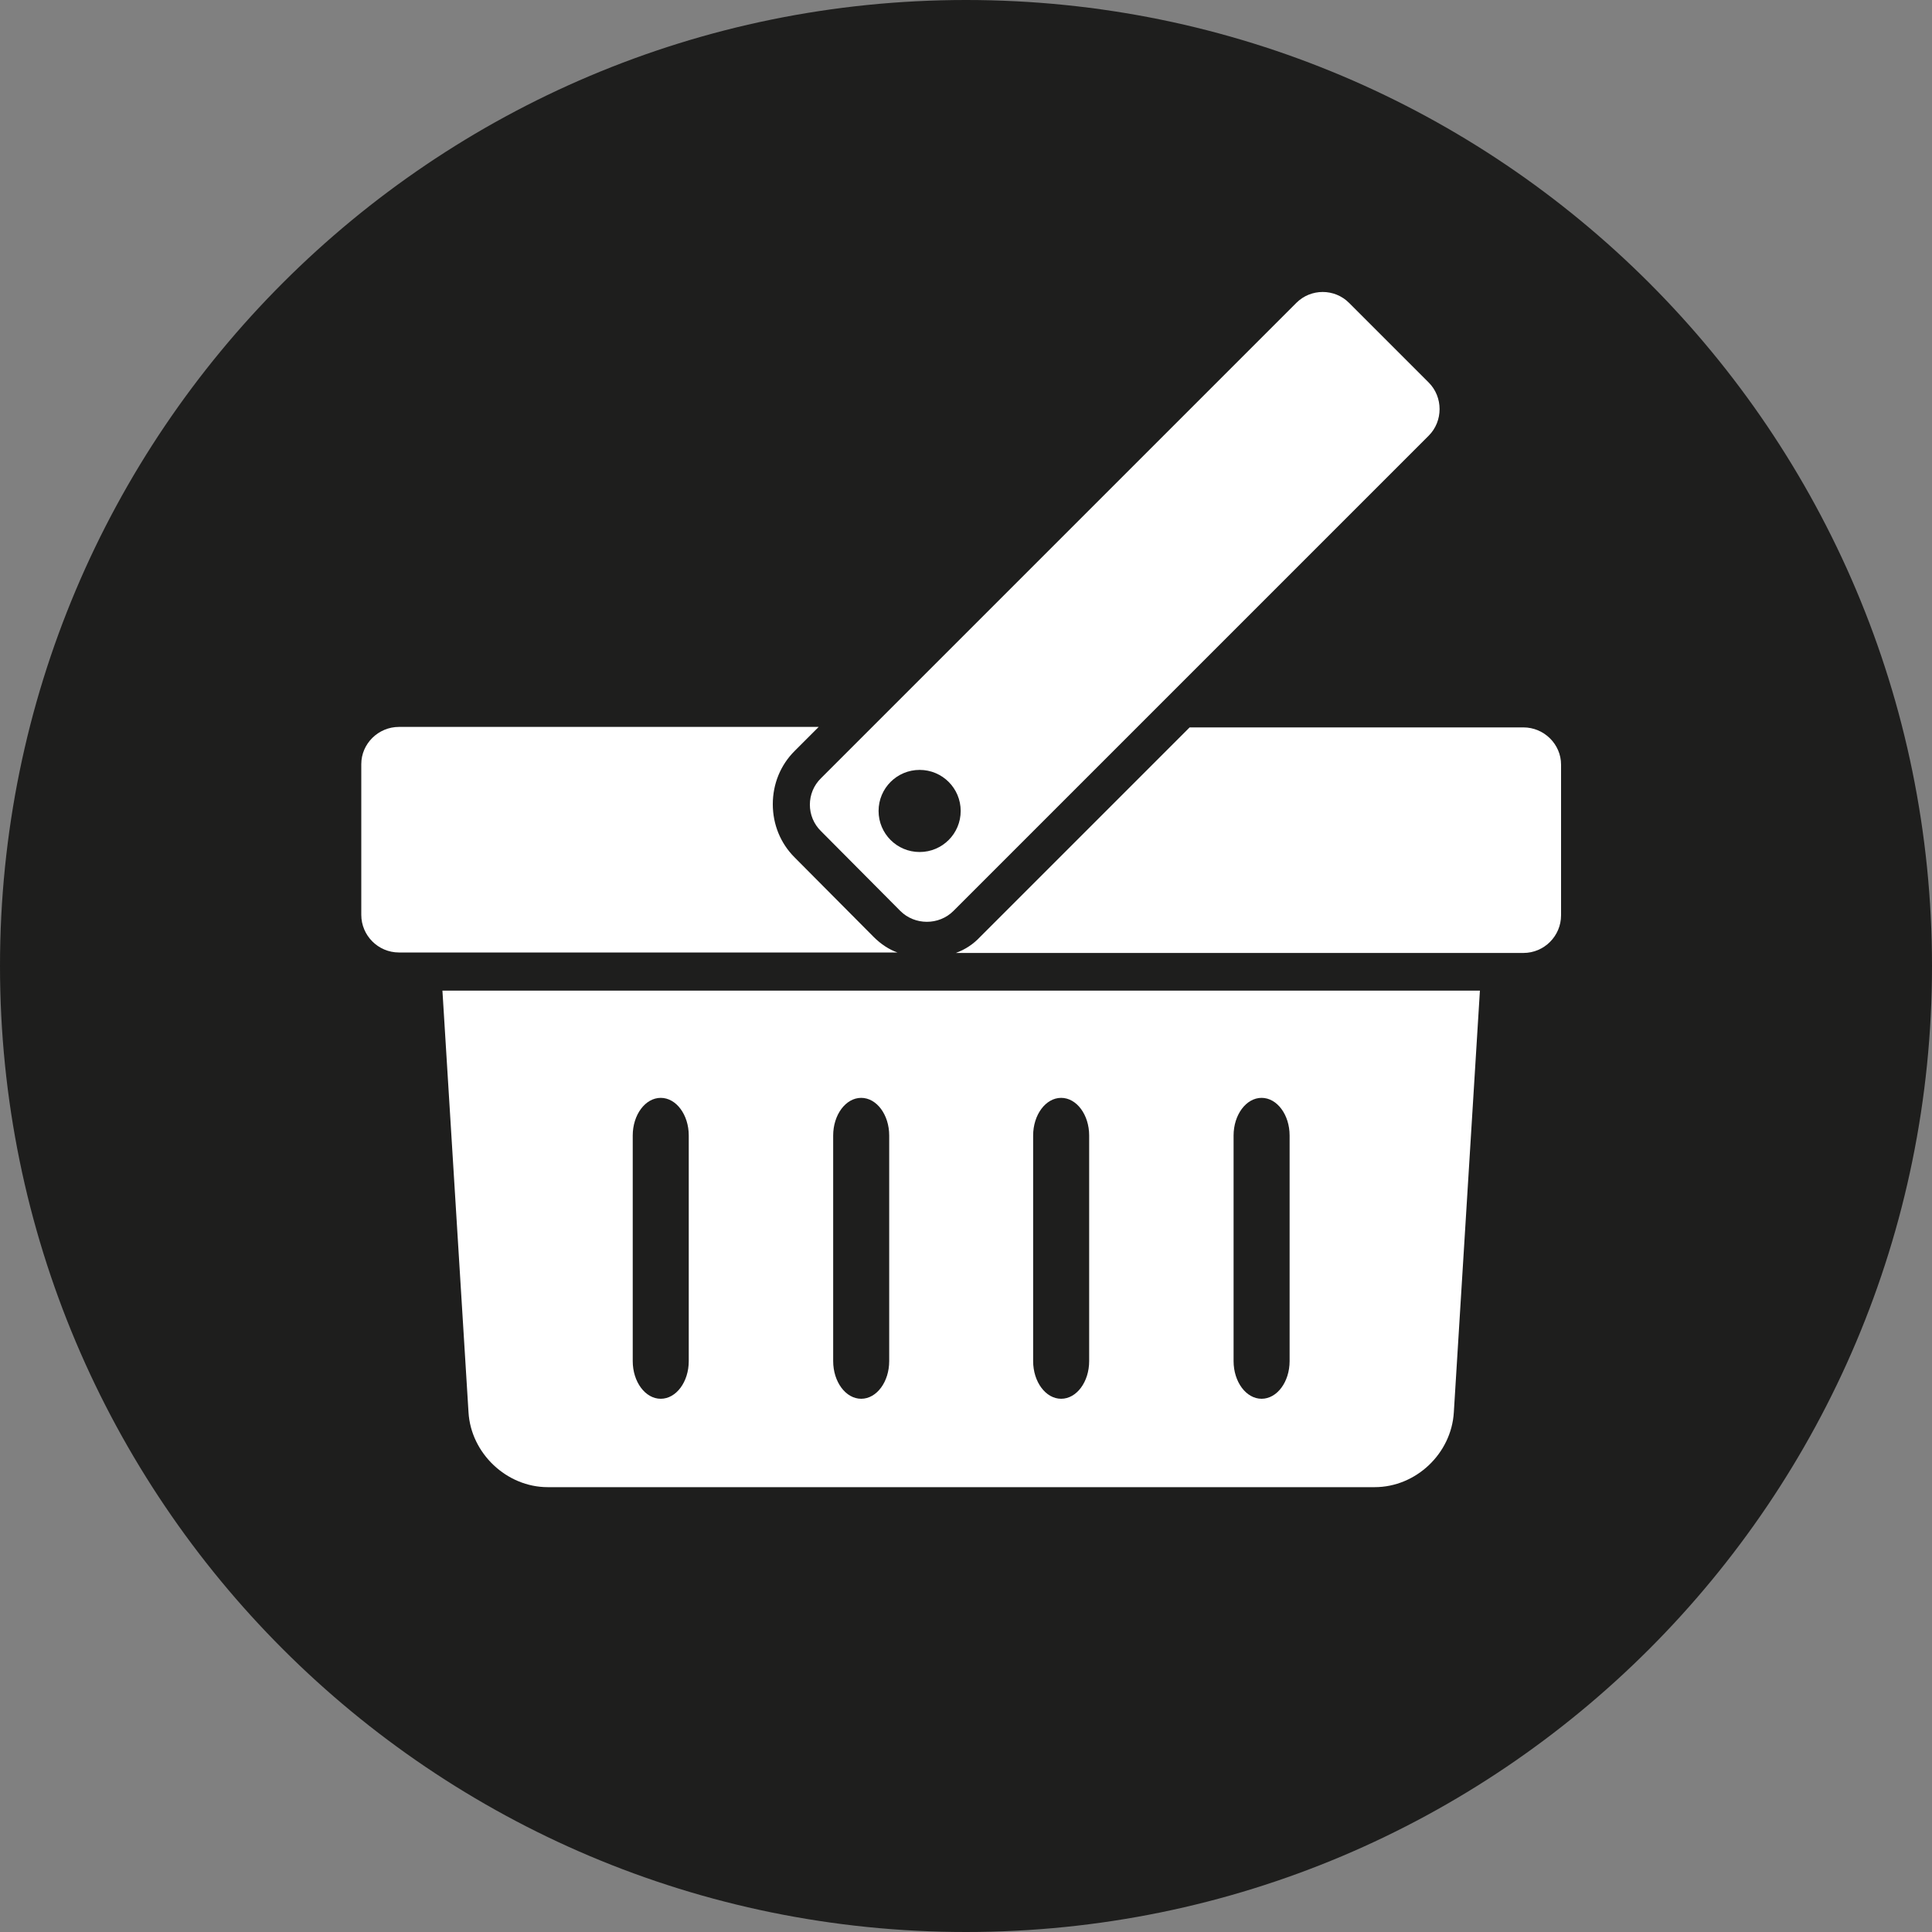 <?xml version="1.0" encoding="utf-8"?>
<!-- Generator: Adobe Illustrator 15.1.0, SVG Export Plug-In . SVG Version: 6.00 Build 0)  -->
<!DOCTYPE svg PUBLIC "-//W3C//DTD SVG 1.0//EN" "http://www.w3.org/TR/2001/REC-SVG-20010904/DTD/svg10.dtd">
<svg xmlns="http://www.w3.org/2000/svg" version="1.1" width="100" height="100"><rect width="100%" height="100%" fill="#808080" stroke="none"/><svg xmlns:xlink="http://www.w3.org/1999/xlink" version="1.0" id="Warstwa_1" x="0" y="0" width="100" height="100" viewBox="0 0 40 40" enable-background="new 0 0 40 40" xml:space="preserve">
<g>
	<path fill="#1E1E1D" d="M40,20c0,11.05-8.95,20-20,20C8.95,40,0,31.05,0,20C0,8.95,8.95,0,20,0C31.05,0,40,8.95,40,20"/>
	<path fill="#FFFFFF" d="M9.7,29.24c0.05,0.85,0.79,1.55,1.64,1.55h17.12c0.86,0,1.59-0.7,1.64-1.55l0.54-8.73H9.16L9.7,29.24z    M25.54,23.51c0-0.43,0.26-0.78,0.58-0.78c0.32,0,0.58,0.35,0.58,0.78v4.67c0,0.43-0.26,0.78-0.58,0.78   c-0.32,0-0.58-0.35-0.58-0.78V23.51z M21.39,23.51c0-0.43,0.26-0.78,0.58-0.78s0.58,0.35,0.58,0.78v4.67   c0,0.43-0.26,0.78-0.58,0.78s-0.58-0.35-0.58-0.78V23.51z M17.25,23.51c0-0.43,0.26-0.78,0.58-0.78s0.58,0.35,0.58,0.78v4.67   c0,0.43-0.26,0.78-0.58,0.78s-0.58-0.35-0.58-0.78V23.51z M13.1,23.51c0-0.43,0.26-0.78,0.58-0.78c0.32,0,0.58,0.35,0.58,0.78v4.67   c0,0.43-0.26,0.78-0.58,0.78c-0.32,0-0.58-0.35-0.58-0.78V23.51z"/>
	<path fill="#FFFFFF" d="M18.09,19.4l-1.64-1.65c-0.29-0.29-0.45-0.68-0.45-1.1c0-0.42,0.16-0.81,0.45-1.1l0.5-0.5H8.26   c-0.43,0-0.78,0.35-0.78,0.77v3.12c0,0.43,0.35,0.78,0.78,0.78h10.32C18.41,19.66,18.24,19.55,18.09,19.4"/>
	<path fill="#FFFFFF" d="M31.54,15.06h-6.91l-4.34,4.34c-0.14,0.15-0.31,0.26-0.5,0.33h11.75c0.43,0,0.78-0.35,0.78-0.78v-3.12   C32.32,15.41,31.97,15.06,31.54,15.06"/>
	<path fill="#FFFFFF" d="M17,17.21l1.64,1.65c0.3,0.3,0.8,0.3,1.1,0l9.84-9.84c0.3-0.3,0.3-0.8,0-1.1l-1.65-1.65   c-0.3-0.3-0.79-0.3-1.09,0L17,16.11C16.69,16.41,16.69,16.91,17,17.21 M19.04,15.94c0.47,0,0.85,0.38,0.85,0.85   c0,0.47-0.38,0.85-0.85,0.85c-0.47,0-0.85-0.38-0.85-0.85C18.19,16.32,18.57,15.94,19.04,15.94"/>
</g>
</svg></svg>
